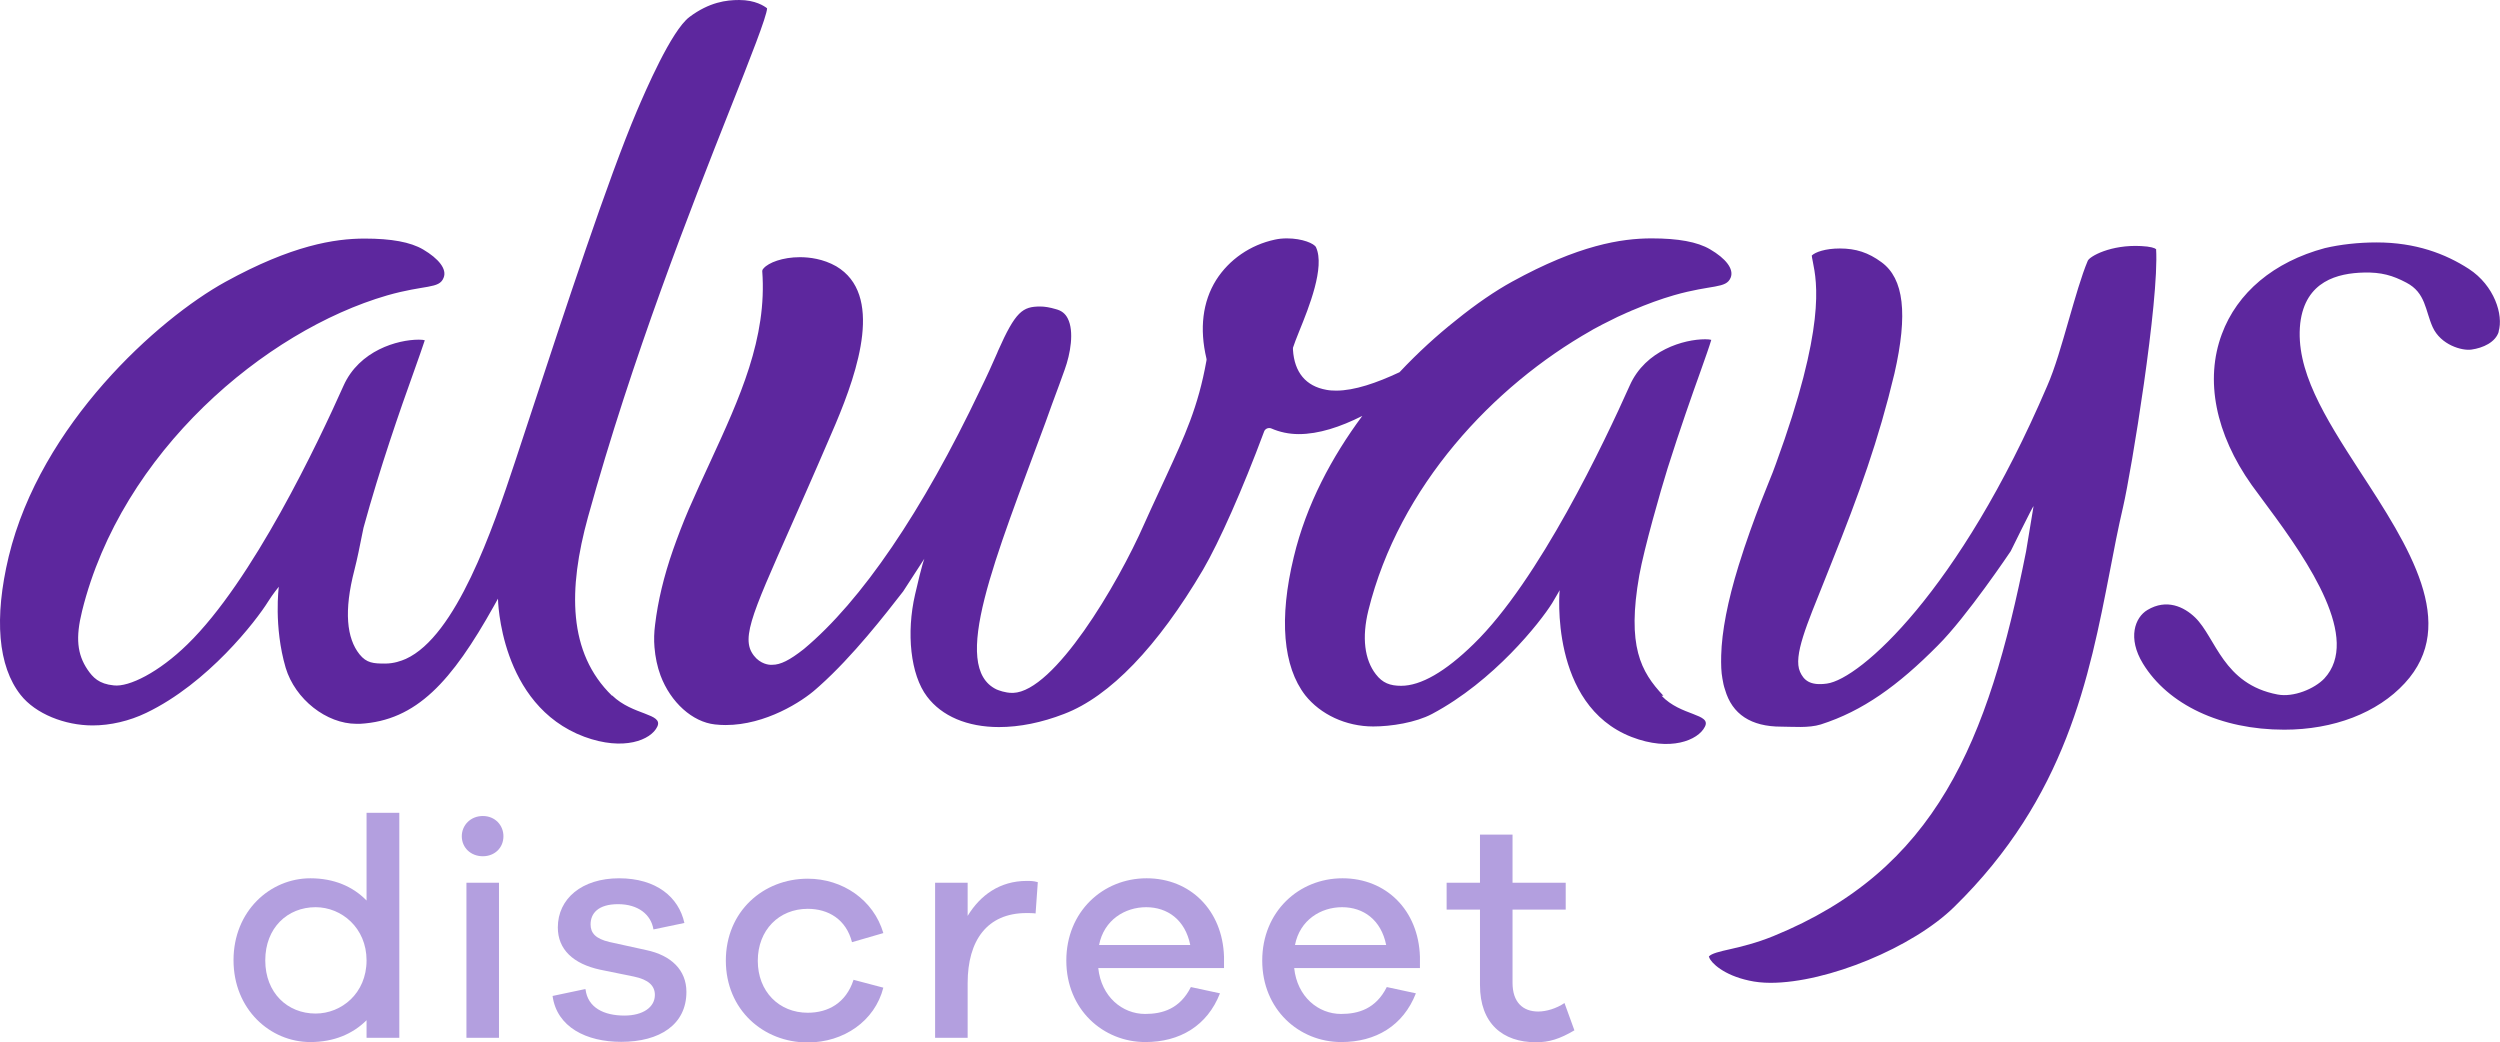 <svg xmlns="http://www.w3.org/2000/svg" id="Layer_2" data-name="Layer 2" viewBox="0 0 123.65 51.55"><defs><style>      .cls-1 {        fill: #5d279e;      }      .cls-1, .cls-2 {        stroke-width: 0px;      }      .cls-2 {        fill: #b39fdf;      }    </style></defs><g id="Layer_1-2" data-name="Layer 1"><g><g><path class="cls-2" d="M19.75,51.33h-1.62v-.87c-.68.68-1.62,1.08-2.78,1.08-1.99,0-3.8-1.62-3.8-4.05s1.81-4.05,3.8-4.05c1.16,0,2.1.4,2.78,1.1v-4.34h1.62v11.13ZM18.13,47.5c0-1.61-1.24-2.63-2.52-2.63-1.39,0-2.49,1.02-2.49,2.63s1.1,2.63,2.49,2.63c1.28,0,2.52-1,2.52-2.63Z"></path><path class="cls-2" d="M23.07,51.33v-7.67h1.61v7.67h-1.61ZM24.9,41.36c0,.57-.43.99-1.02.99s-1.04-.42-1.04-.99c0-.54.43-1,1.04-1s1.02.46,1.02,1Z"></path><path class="cls-2" d="M28.96,48.93c.11.91.91,1.3,1.92,1.3.93,0,1.51-.42,1.51-1.02,0-.46-.32-.76-1.04-.91l-1.67-.34c-1.33-.29-2.09-1-2.09-2.09,0-1.42,1.19-2.43,3.03-2.43s2.95.93,3.23,2.21l-1.53.32c-.12-.74-.76-1.25-1.75-1.25s-1.36.46-1.36,1c0,.43.25.71.93.87l1.82.4c1.24.26,1.99.99,1.99,2.07,0,1.61-1.31,2.47-3.23,2.47-1.72,0-3.18-.73-3.39-2.27l1.61-.34Z"></path><path class="cls-2" d="M42.21,48.46l1.48.39c-.42,1.65-1.96,2.71-3.74,2.71-2.2,0-4.05-1.62-4.05-4.05s1.85-4.05,4.05-4.05c1.73,0,3.26,1.05,3.74,2.69l-1.55.45c-.29-1.13-1.17-1.65-2.19-1.65-1.42,0-2.47,1.05-2.47,2.57s1.05,2.57,2.47,2.57c1.02,0,1.89-.49,2.26-1.61Z"></path><path class="cls-2" d="M51.33,43.63l-.11,1.55c-.12-.02-.31-.02-.45-.02-1.95,0-2.91,1.36-2.91,3.46v2.71h-1.61v-7.67h1.61v1.64c.62-1.02,1.59-1.73,2.92-1.73.19,0,.34,0,.54.06Z"></path><path class="cls-2" d="M60.53,47.88h-6.21c.15,1.42,1.19,2.27,2.32,2.27.85,0,1.72-.25,2.26-1.33l1.44.31c-.63,1.61-1.99,2.41-3.69,2.41-2.09,0-3.91-1.61-3.91-4.03s1.81-4.07,3.97-4.07,3.76,1.58,3.83,3.88v.56ZM54.36,46.74h4.51c-.25-1.25-1.13-1.87-2.18-1.87s-2.09.63-2.33,1.87Z"></path><path class="cls-2" d="M70.22,47.88h-6.21c.15,1.42,1.19,2.27,2.32,2.27.85,0,1.72-.25,2.26-1.33l1.44.31c-.63,1.61-1.99,2.41-3.69,2.41-2.09,0-3.91-1.61-3.91-4.03s1.81-4.07,3.97-4.07,3.76,1.58,3.83,3.88v.56ZM64.05,46.74h4.51c-.25-1.25-1.13-1.87-2.18-1.87s-2.09.63-2.33,1.87Z"></path><path class="cls-2" d="M77.87,50.96c-.73.43-1.25.59-1.9.59-1.65,0-2.77-.93-2.77-2.83v-3.73h-1.65v-1.33h1.65v-2.38h1.61v2.38h2.63v1.33h-2.63v3.62c0,.96.51,1.42,1.27,1.42.4,0,.9-.15,1.3-.42l.49,1.35Z"></path></g><path class="cls-1" d="M123.59,16.4c-.16.53-.78.81-1.35.89-.47.07-1.52-.23-1.92-1.11-.37-.82-.34-1.7-1.3-2.2-.68-.36-1.24-.52-2.1-.5-1.28.03-2.9.41-3.15,2.51-.25,2.3,1.18,4.59,2.95,7.32,2.42,3.71,4.92,7.56,2.22,10.48-1.35,1.47-3.52,2.3-5.96,2.3-3.14,0-5.75-1.24-6.99-3.27-.77-1.26-.4-2.28.22-2.65.95-.57,1.81-.16,2.36.37,1.03,1,1.38,3.3,4.08,3.81.79.15,1.82-.28,2.31-.79,1.81-1.95-.75-5.74-2.78-8.47-.3-.4-.57-.77-.81-1.1-1.8-2.54-2.32-5.2-1.48-7.46.76-2.06,2.57-3.58,5.1-4.26.77-.18,1.66-.28,2.56-.28,1.93,0,3.4.56,4.56,1.31,1.26.82,1.72,2.28,1.47,3.1M106.62,12.32c-.02-.05-.27-.13-.72-.15-1.5-.08-2.55.51-2.64.73-.31.73-.62,1.83-.94,2.93-.34,1.18-.68,2.39-1.07,3.27-4.35,10.16-9.26,14.49-10.89,14.71-.85.12-1.15-.18-1.33-.58-.35-.78.36-2.39,1.19-4.47.12-.31.25-.62.37-.93,1.37-3.42,2.32-6.05,3.11-9.36.67-2.94.47-4.69-.64-5.5-.65-.48-1.27-.68-2.06-.68-.72,0-1.22.18-1.39.35,0,.07.03.16.05.29.21,1.05.65,3.24-1.82,10-.08.23-.21.57-.38.98l-.37.93c-.32.83-.73,1.94-1.1,3.14-.54,1.75-.83,3.25-.86,4.44-.01.45,0,.82.06,1.14.03.19.07.38.13.55.35,1.22,1.29,1.83,2.78,1.83.57,0,1.35.08,1.96-.11,2.06-.66,3.81-1.91,5.78-3.9,1.43-1.42,3.59-4.64,3.61-4.67,0,0,1.1-2.24,1.13-2.23l-.37,2.24c-1.88,9.46-4.46,15.75-12.5,19.03-.86.35-1.59.52-2.11.64-.54.12-.96.22-1.08.37,0,0,0,.01.02.05.09.26.71.87,1.97,1.14.31.07.67.11,1.06.11,2.81,0,7.05-1.75,9.09-3.76,5.53-5.41,6.67-11.34,7.69-16.58.2-1.05.41-2.14.66-3.21.4-1.73,1.79-10.2,1.63-12.75M30.27,34.41c-2.19-2.13-2.17-5.27-1.19-8.83,2.2-7.96,5.11-15.33,7.04-20.21.97-2.45,1.81-4.57,1.82-4.96-.14-.11-.58-.41-1.38-.41-.63,0-1.47.1-2.46.84-.9.68-2.18,3.67-2.6,4.65-1.42,3.34-3.59,9.95-5.18,14.78-.27.82-.85,2.58-.85,2.58-1.1,3.32-2.91,8.61-5.4,9.74-.23.1-.59.23-1.02.23-.57,0-.92-.02-1.27-.46-.63-.79-.78-2.13-.25-4.17.15-.59.26-1.15.38-1.75l.07-.34c.81-2.96,1.81-5.83,2.49-7.72.23-.65.43-1.21.54-1.55-.06-.02-.16-.03-.3-.03-1.04,0-2.94.53-3.72,2.28-1.25,2.8-4.49,9.65-7.72,12.79-1.41,1.38-2.89,2.12-3.64,2.03-.74-.07-1.04-.4-1.3-.78-.51-.76-.6-1.57-.27-2.9,1.95-7.88,9.06-13.86,15.09-15.61,1.89-.54,2.57-.31,2.79-.87.18-.43-.25-.95-1.01-1.4-.63-.37-1.58-.54-2.89-.54-1.49,0-3.6.33-6.89,2.14-3.34,1.84-9.14,7.05-10.72,13.59-.73,3.05-.53,5.42.59,6.84.74.94,2.19,1.51,3.56,1.51.88,0,1.82-.22,2.65-.62,3.05-1.46,5.44-4.55,6.04-5.52.21-.34.52-.72.52-.72,0,0-.26,1.96.34,4.01.47,1.56,2.02,2.77,3.5,2.77.06,0,.12,0,.18,0,2.79-.16,4.53-2.09,6.62-5.83.05-.09.2-.36.2-.36,0,0,.07,5.26,4.27,6.83,1.95.72,3.3.16,3.61-.5.31-.66-1.21-.55-2.23-1.54M82.27,34.41c-1.12-1.19-1.81-2.45-1.19-5.96.24-1.33,1.05-4.17,1.4-5.29.61-1.93,1.22-3.66,1.63-4.8.24-.68.43-1.21.53-1.55-.07-.02-.16-.03-.3-.03-1.04,0-2.95.53-3.73,2.28-1.25,2.8-4.49,9.65-7.72,12.79-1.41,1.38-2.62,2.07-3.59,2.07-.55,0-.92-.14-1.25-.57-.56-.72-.7-1.82-.37-3.16,1.52-6.14,6.18-11.1,11.02-13.84.04-.02.07-.04.1-.06.15-.08.3-.16.45-.24.05-.03.11-.05.16-.08.13-.06.26-.13.38-.19.07-.04.15-.08.22-.11.1-.04.19-.09.29-.13.11-.05.21-.1.32-.14.05-.03.11-.05.16-.07.68-.29,1.36-.54,2.02-.73,1.89-.54,2.57-.31,2.8-.87.17-.43-.25-.95-1.02-1.4-.63-.37-1.58-.54-2.89-.54-1.5,0-3.61.33-6.9,2.14-.82.45-1.78,1.1-2.79,1.92-.91.72-1.86,1.58-2.78,2.56-1.13.53-2.23.91-3.13.91-.17,0-.34-.01-.49-.04-1.01-.18-1.58-.86-1.65-1.98,0-.03,0-.06,0-.1.06-.19.17-.47.31-.82.48-1.18,1.28-3.17.83-4.15-.08-.18-.67-.44-1.44-.44-.21,0-.41.02-.59.06-1.22.26-2.27.99-2.91,2-.67,1.07-.83,2.41-.48,3.88.01.03.01.07,0,.11-.41,2.3-1.08,3.73-1.99,5.71l-.43.93c-.21.46-.43.92-.65,1.42-1.33,3.03-4.46,8.3-6.49,8.37,0,0-.05,0-.05,0-.35,0-.67-.13-.77-.17-2.32-1.11-.07-6.47,2.42-13.21l.32-.89c.26-.7.48-1.29.63-1.72.28-.77.48-1.89.15-2.53-.12-.24-.31-.39-.59-.46-.3-.09-.56-.13-.77-.13-.87,0-1.22.24-2.09,2.2l-.04.1c-.24.55-.51,1.15-.83,1.8-2.87,6.04-5.89,10.47-8.73,12.84-.71.56-1.16.78-1.56.78-.04,0-.07,0-.11,0-.18-.01-.63-.11-.92-.63-.53-.96.38-2.62,2.82-8.2.3-.69.63-1.43.97-2.23l.37-.86c1.13-2.68,2.36-6.41.03-7.79-.65-.37-1.33-.45-1.8-.45-.85,0-1.55.27-1.79.55-.05.05-.07.1-.07.13.25,3.32-1.12,6.29-2.57,9.44-.37.79-.72,1.57-1.06,2.34-.3.7-.55,1.36-.78,2.01-.46,1.32-.75,2.54-.89,3.71-.05.38-.06.75-.03,1.11.04.49.14.97.3,1.4.5,1.33,1.58,2.3,2.69,2.42.18.02.36.03.53.03,1.98,0,3.79-1.17,4.47-1.78l.17-.15c1.65-1.47,3.27-3.56,4.14-4.68l1.05-1.62s-.1.2-.46,1.77c-.44,1.9-.23,3.97.59,5.05.73.97,1.99,1.51,3.56,1.51,1.02,0,2.11-.22,3.22-.65,2.26-.86,4.63-3.33,6.87-7.13.8-1.37,1.96-3.98,3.02-6.83.02-.07.08-.13.15-.16.03-.01.07-.02.1-.02s.07,0,.11.02c.41.18.87.28,1.36.28.98,0,2.05-.35,3.14-.9-1.5,2.02-2.77,4.38-3.39,6.98-.74,3.05-.53,5.42.57,6.84.75.94,2,1.54,3.36,1.54.88,0,2.1-.19,2.91-.62,3.05-1.62,5.34-4.52,5.94-5.48.19-.31.37-.64.37-.64,0,0-.53,5.67,3.56,7.26,1.91.74,3.29.16,3.62-.5.35-.66-1.19-.53-2.14-1.54"></path></g></g></svg>